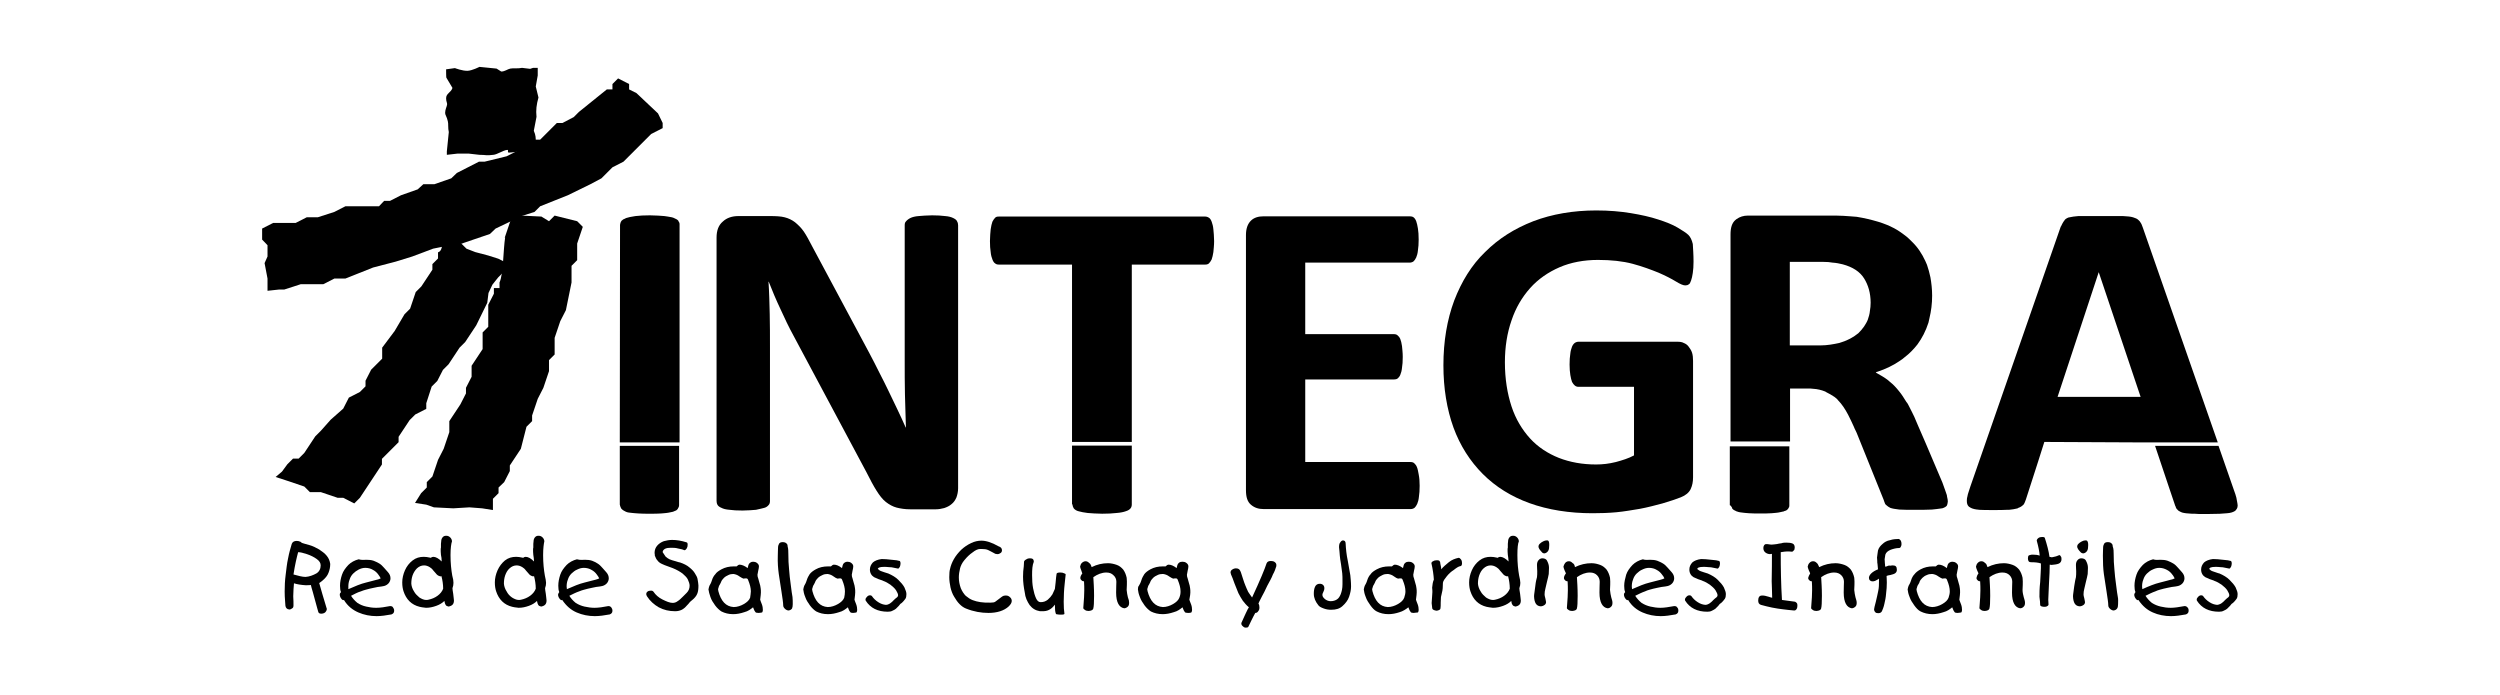 <svg xmlns="http://www.w3.org/2000/svg" xmlns:xlink="http://www.w3.org/1999/xlink" id="Capa_1" x="0px" y="0px" viewBox="0 0 1020.5 283.5" style="enable-background:new 0 0 1020.5 283.5;" xml:space="preserve"><g>	<polygon points="211.5,88.9 202.3,93.3 200,95.5 186.5,100.1 184.2,100 176.8,101.5 168.3,104.7 161.5,106.8 152.3,109.2    141,113.7 136.5,113.7 132,116 127.3,116 122.8,116 116,118.2 113.8,118.2 109.2,118.7 109.2,113.7 108,107.4 109.2,104.7    109.2,102.3 109.2,100.1 107,97.8 107,93.3 111.5,91 116,91 120.7,91 125.2,88.7 127.3,88.7 129.7,88.7 136.5,86.5 141,84.2    143.3,84.2 147.8,84.2 150.2,84.2 154.7,84.2 156.8,82 159.2,82 163.7,79.7 170.5,77.3 172.8,75.2 177.3,75.2 184.2,72.8    186.5,70.6 191,68.3 195.5,66 197.8,66 206.8,63.8 211.3,61.5 216,59.2 218.2,57 220.5,57 227.3,50.2 229.6,50.2 234.2,47.8    236.3,45.7 247.7,36.5 250,36.5 250,34.3 252.3,32 256.8,34.3 256.8,36.5 259.8,38 263.4,41.4 268.6,46.3 270.5,50.2 270.5,52.3    265.8,54.7 261.3,59.2 254.5,66 250,68.3 245.5,72.8 241,75.2 231.8,79.7 220.5,84.2 218.2,86.5 211.3,88.7  "></polygon>	<path d="M182.1,28.3l3.6-0.5c0,0,3.1,1.2,5.2,1.1c1.9-0.1,4.8-1.6,4.8-1.6l7,0.7l1.9,1.2c1.5,0,2.6-1,3.7-1.2   c1.5-0.3,2.9,0.1,4.8-0.3l3.3,0.4l1.2-0.4h1.9v3.1l-0.8,4.5l1.1,4.5c-0.8,2.9-1.1,5.1-0.8,7.9l-1.1,5.7c0.8,1.8,0.8,2.9,0.8,4.5   c0,1.1,0.5,3.1,0,3.7c-1,1.1-3.4,0-4.2,0c-0.7,0-5.9,0.7-6.7,0.7c-1,0,0.1-1.2-0.8-1.1c-1.5,0.1-4.1,1.9-5.6,2   c-3.1,0.4-2.9,0-5.7,0l-4.4-0.5h-4.5l-4.4,0.5v-1.4l0.8-7.9c-0.4-1.5-0.1-3.4-0.4-4.4c-0.4-1.9-1.1-2.5-1.1-3.4   c0-1.4,0.7-2.6,0.8-3.4c0.1-0.8-0.4-1.1-0.4-2.6c0-2,2-2.3,2.6-4.2l-2.5-4.2C182.1,31.7,182.1,28.3,182.1,28.3z"></path>	<path d="M206,97.1l2.3-6.8l0.5-2l4-0.3l8.2,0.4l3.1,1.9l2.3-2.3l9.2,2.3l2.3,2.3l-2.3,6.8v6.8l-2.3,2.3v6.8l-2.3,11.3l-2.3,4.5   l-2.3,6.8v6.8l-2.3,2.3v4.5l-2.3,6.8l-2.3,4.5l-2.3,6.8v2.3l-2.3,2.3l-2.3,9l-4.5,6.8v2.3l-2.3,4.5l-2.3,2.2v2.3l-2.3,2.3v2.3v2.3   l-4.4-0.7l-5.2-0.4l-6.6,0.4l-7.9-0.4l-3.1-1.1l-4.6-0.7l2.5-4l2.3-2.3v-2.2l2.3-2.3l2.3-6.8l2.3-4.5l2.3-6.8v-4.5l4.5-6.8l2.3-4.5   v-2.3l2.3-4.5v-4.5l4.5-6.8v-2.3v-4.5l2.3-2.3v-4.5v-4.5l2.3-4.5v-2.3h2.3v-2.3c1.6-3.4,1.5-13.4,2.3-18.4L206,97.1z"></path>	<path d="M203.4,105.6l4.5,2.3l-2.3,3.1l-2.3,2.3l-2.3,2.9l-1.6,3.4l-0.5,4l-4.5,9.2l-4.5,6.8l-2.3,2.3l-4.5,6.8l-2.3,2.3l-2.3,4.5   l-2.3,2.3l-2.2,6.8v2.3l-4.5,2.3l-2.3,2.3l-4.5,6.8v2.2l-2.3,2.3l-4.5,4.5v2.3l-4.5,6.8l-4.5,6.8l-2.3,2.3l-4.5-2.3h-2.3l-6.8-2.3   h-4.5l-2.3-2.3l-6.8-2.3l-4.9-1.6l2.6-2.2l2.2-3l2.3-2.3h2.3l2.3-2.3l4.5-6.8l2.3-2.3l4-4.5l5.1-4.5l2.3-4.5l4.5-2.3l2.3-2.3v-2.3   l2.3-4.5l4.5-4.5v-4.5l5.1-6.8l4-6.8l2.3-2.3l2.3-6.8l2.3-2.3l4.5-6.8v-2.3l2.3-2.3V103c2.6-0.8,1-5.7,3.3-6.3l6.1,2.6l2.2,2.2   l3.6,1.4l5.3,1.4L203.4,105.6z"></path>	<path d="M126.3,222.5c1.4,0.4,2.6,1,4,1.8c1.2,0.8,2.3,1.6,3.1,2.6c0.8,1,1.2,2,1.4,3.3c0,1.4-0.3,2.6-0.7,3.6   c-0.4,1.1-1.1,1.9-1.8,2.6c-0.7,0.7-1.4,1.2-2,1.6c0.7,2.7,1.8,6.1,3,10.2c0.1,0.1,0.1,0.4,0.1,0.4c0,0.5-0.3,1-0.7,1.4   c-0.5,0.4-1.1,0.5-1.6,0.5c-0.7,0-1.1-0.3-1.2-0.8c-0.3-0.8-0.5-2-1-3.6c-0.4-1.5-0.8-2.9-1.2-4.4c-0.4-1.4-0.7-2.3-0.8-2.9   c-0.1,0-0.8,0.1-2,0.1c-1.9-0.1-3.7-0.4-4.9-0.8c-0.1,1.5-0.3,3.3-0.3,5.3c0.1,1.5,0.1,2.7,0.1,3.7c0,0.5-0.1,1-0.5,1.2   c-0.4,0.3-0.8,0.5-1.2,0.5c-1-0.1-1.5-0.7-1.6-1.6c0-1-0.3-2.9-0.3-5.7c0-2.2,0.1-4.5,0.4-6.8c0.3-2.3,0.5-4.6,1-6.8   c0.4-2.2,1-4.2,1.5-5.9c0.3-0.8,1-1.2,2-1.2c0.5,0,1,0.1,1.4,0.3c0.4,0.1,0.5,0.4,0.7,0.5C123.7,221.8,124.9,222.1,126.3,222.5    M119.8,234.5c1.8,0.5,3.6,1,4.9,1c1.6-0.1,3.1-0.7,4.4-1.4c1.2-0.7,1.8-1.9,1.8-3.3c0-1-0.5-1.8-1.6-2.6c-1.1-0.8-2.5-1.5-4-2   c-1.5-0.5-2.7-0.8-3.6-0.8C121.1,227.6,120.4,230.6,119.8,234.5"></path>	<path d="M149.6,228.5c1.1,0,2,0.1,2.9,0.4c0.8,0.3,1.6,0.7,2.3,1.1s1.4,1.1,2,1.8c0.7,0.8,1.2,1.4,1.6,1.8c0.7,0.8,1,1.6,1,2.5   c0,0.7-0.3,1.4-0.7,1.9c-0.4,0.5-1.1,1-1.9,1.2c-0.5,0.1-1.4,0.3-2.6,0.4c-1.2,0.3-2.2,0.4-3.3,0.7c-1,0.3-2.2,0.5-3.6,1.1   c-1.4,0.4-2.6,1.1-4,1.8c0.7,1.1,1.5,2,2.6,2.9c1.1,0.7,2.2,1.2,3.6,1.5c1.2,0.3,2.6,0.5,4.1,0.5c1.6,0,3.6-0.3,5.6-0.7   c0.5,0,1,0.1,1.2,0.5c0.3,0.4,0.5,0.8,0.5,1.4c0,0.8-0.4,1.2-1.1,1.5c-2.2,0.4-4.2,0.7-6.1,0.7c-2.6,0-5.1-0.5-7.4-1.5   c-2.3-1-4.4-2.6-5.9-5.1h-0.1c-0.1,0-0.1,0.1-0.1,0.1c-0.3,0-0.7-0.3-1-0.8c-0.3-0.4-0.5-1-0.5-1.5s0.3-0.8,0.5-1   c-0.3-0.7-0.4-1.5-0.4-2.6c0-1.5,0.3-3,0.8-4.5c0.5-1.5,1.4-2.7,2.6-4c1.1-1.1,2.6-1.9,4.2-2.3   C147.7,228.7,148.8,228.5,149.6,228.5 M154.4,234.5c-0.5-0.7-1.2-1.4-2.2-1.9c-0.8-0.5-1.9-0.8-3.1-0.8c-1,0-1.9,0.3-2.7,0.7   c-0.8,0.4-1.6,1-2.2,1.6c-0.7,0.7-1.2,1.5-1.5,2.5c-0.4,1-0.5,1.9-0.5,2.9c0,0.3,0,0.5,0,1c2.7-1.2,5.1-2.2,7.2-2.7   c0.5-0.1,1.5-0.4,2.7-0.7c1.2-0.4,2.2-0.5,2.6-0.7c0.4-0.1,0.5-0.3,0.7-0.3C155.2,235.6,154.9,235.2,154.4,234.5"></path>	<path d="M183.9,226.6c0,3.3,0.3,6,0.7,8.3c0.4,1.4,0.5,2.3,0.5,3s-0.1,1.4-0.4,2.2c0,0.4,0.1,1.1,0.3,2.3c0.1,1.2,0.3,2.2,0.3,2.7   c0,1.5-0.7,2.2-2.2,2.5c-0.5-0.1-1-0.3-1.2-0.7s-0.4-0.8-0.5-1.6c-0.8,0.8-1.9,1.5-3.3,2c-1.4,0.5-2.7,0.8-4.2,0.8   c-1.2-0.1-2.2-0.3-2.6-0.4c-3.3-0.8-5.5-3-6.6-6.4c-0.3-1-0.5-2-0.5-3.6c0-1.6,0.4-3.3,1.1-4.9c0.7-1.6,1.8-3,3.1-4   c1.4-1.1,2.9-1.5,4.6-1.5c0.7,0,1.6,0.1,2.9,0.4c0.3-0.3,0.7-0.4,1-0.4c1,0,2.2,0.7,3.4,1.9c0-1-0.1-1.9-0.3-2.7   c-0.1-1-0.1-1.6-0.1-2s0-0.7,0.1-1c0-0.3,0-0.5,0-0.7c0-0.3,0-0.5,0-0.8s0.1-0.7,0.1-1c0-0.8,0.3-1.4,0.7-1.8s0.8-0.5,1.4-0.5   c0.7,0,1.2,0.3,1.6,0.7c0.4,0.4,0.7,1,0.7,1.6C184.2,221.8,183.9,223.7,183.9,226.6 M173.1,230.8c-1.1,0-2,0.4-2.9,1.2   c-0.8,0.8-1.4,1.8-1.8,2.9c-0.4,1.2-0.5,2.3-0.5,3.4c0.1,1.1,0.5,2.2,1.1,3.1c0.5,1,1.4,1.8,2.2,2.5c0.8,0.5,1.8,1,2.7,1   c0.3,0,0.7,0,1-0.1c1.4-0.3,2.6-0.8,3.7-1.6c1.1-0.8,1.9-1.8,2.3-2.9c0-1.8-0.3-3.6-0.7-5.1c-0.1,0-0.3,0-0.4,0.1   c-0.5-0.1-1.1-0.4-1.5-0.8c-0.4-0.4-0.8-1-1.4-1.6c-0.5-0.7-1-1.1-1.5-1.4C174.6,231,173.8,230.8,173.1,230.8"></path>	<path d="M221.7,226.6c0,3.3,0.3,6,0.7,8.3c0.3,1.4,0.5,2.3,0.5,3s-0.1,1.4-0.4,2.2c0,0.4,0.1,1.1,0.3,2.3c0.1,1.2,0.3,2.2,0.3,2.7   c0,1.5-0.7,2.2-2.2,2.5c-0.5-0.1-1-0.3-1.2-0.7s-0.4-0.8-0.5-1.6c-0.8,0.8-1.9,1.5-3.3,2c-1.4,0.5-2.7,0.8-4.2,0.8   c-1.2-0.1-2.2-0.3-2.6-0.4c-3.3-0.8-5.5-3-6.6-6.4c-0.3-1-0.5-2-0.5-3.6c0-1.6,0.4-3.3,1.1-4.9c0.7-1.6,1.8-3,3-4   c1.4-1.1,2.9-1.5,4.6-1.5c0.7,0,1.6,0.1,2.9,0.4c0.3-0.3,0.7-0.4,1-0.4c1,0,2.2,0.7,3.4,1.9c-0.1-1-0.1-1.9-0.3-2.7   c-0.1-1-0.1-1.6-0.1-2s0-0.7,0.1-1c0-0.3,0-0.5,0-0.7c0-0.3,0-0.5,0-0.8s0.1-0.7,0.1-1c0-0.8,0.3-1.4,0.7-1.8s0.8-0.5,1.4-0.5   c0.7,0,1.2,0.3,1.6,0.7c0.4,0.4,0.7,1,0.7,1.6C222,221.8,221.7,223.7,221.7,226.6 M210.9,230.8c-1.1,0-2,0.4-2.9,1.2   s-1.4,1.8-1.8,2.9c-0.4,1.2-0.5,2.3-0.5,3.4c0.1,1.1,0.5,2.2,1.1,3.1c0.5,1,1.2,1.8,2.2,2.5c0.8,0.5,1.8,1,2.7,1c0.3,0,0.7,0,1-0.1   c1.4-0.3,2.6-0.8,3.7-1.6c1.1-0.8,1.9-1.8,2.3-2.9c0-1.8-0.3-3.6-0.7-5.1c-0.1,0-0.3,0-0.4,0.1c-0.5-0.1-1.1-0.4-1.5-0.8   c-0.4-0.4-0.8-1-1.4-1.6c-0.5-0.7-1-1.1-1.5-1.4C212.4,231,211.6,230.8,210.9,230.8"></path>	<path d="M238.8,228.5c1.1,0,2,0.1,2.9,0.4c0.8,0.3,1.6,0.7,2.2,1.1c0.7,0.4,1.4,1.1,2,1.8c0.7,0.8,1.2,1.4,1.6,1.8   c0.7,0.8,1,1.6,1,2.5c0,0.7-0.3,1.4-0.7,1.9c-0.4,0.5-1.1,1-1.9,1.2c-0.5,0.1-1.4,0.3-2.6,0.4c-1.2,0.3-2.2,0.4-3.3,0.7   c-1,0.3-2.2,0.5-3.6,1.1c-1.2,0.4-2.6,1.1-4,1.8c0.7,1.1,1.5,2,2.6,2.9c1.1,0.7,2.3,1.2,3.6,1.5c1.4,0.3,2.7,0.5,4.1,0.5   c1.6,0,3.6-0.3,5.6-0.7c0.5,0,0.8,0.1,1.2,0.5c0.3,0.4,0.5,0.8,0.5,1.4c0,0.8-0.4,1.2-1.1,1.5c-2.2,0.4-4.2,0.7-6.1,0.7   c-2.6,0-5.1-0.5-7.4-1.5c-2.3-1-4.2-2.6-5.9-5.1h-0.1c-0.1,0-0.1,0.1-0.1,0.1c-0.3,0-0.7-0.3-1-0.8c-0.3-0.4-0.5-1-0.5-1.5   c0.1-0.5,0.3-0.8,0.5-1c-0.3-0.7-0.4-1.5-0.4-2.6c0-1.5,0.3-3,0.8-4.5c0.5-1.5,1.4-2.7,2.6-4c1.1-1.1,2.6-1.9,4.2-2.3   C236.9,228.7,238,228.5,238.8,228.5 M243.6,234.5c-0.5-0.7-1.2-1.4-2.2-1.9c-0.8-0.5-1.9-0.8-3.1-0.8c-1,0-1.9,0.3-2.7,0.7   c-1,0.4-1.6,1-2.3,1.6c-0.7,0.7-1.2,1.5-1.5,2.5c-0.4,1-0.5,1.9-0.5,2.9c0,0.3,0.1,0.5,0.1,1c2.7-1.2,5.1-2.2,7.2-2.7   c0.5-0.1,1.5-0.4,2.7-0.7c1.4-0.4,2.2-0.5,2.6-0.7c0.4-0.1,0.5-0.3,0.7-0.3C244.4,235.6,244.1,235.2,243.6,234.5"></path>	<path d="M271.7,227.2c0.4,0.4,1,0.8,1.6,1.1s1.5,0.5,2.5,0.8c1,0.3,1.5,0.5,1.8,0.5c1.5,0.5,2.9,1.2,3.8,2c1,0.8,1.8,1.6,2.3,2.5   c0.5,0.8,1,1.6,1.1,2.6c0.1,0.8,0.3,1.6,0.3,2.3c0,1.4-0.1,2.5-0.5,3.4c-0.3,0.8-1.1,1.8-2,2.5c-0.4,0.3-1,0.8-1.5,1.5   c-0.7,0.7-1.1,1.2-1.5,1.6c-0.4,0.3-0.8,0.7-1.5,1s-1.5,0.5-2.5,0.5c-2.5,0-4.6-0.5-6.7-1.6c-1.9-1.1-3.6-2.6-4.8-4.5   c-0.1-0.3-0.3-0.5-0.3-0.8c0-0.4,0.1-0.8,0.5-1.1s0.8-0.4,1.4-0.4c0.5,0,0.8,0.1,1.1,0.5c0.8,1.2,2,2.3,3.6,3.1s3,1.4,4.2,1.4   c0.8,0,1.5-0.3,2-0.7c0.7-0.4,1.4-1.1,2.2-1.9c0.8-0.8,1.4-1.4,1.5-1.5c0.8-0.8,1.2-1.8,1.2-2.9c0-0.8-0.3-1.6-0.7-2.5   s-1.2-1.6-2.2-2.5c-1.1-0.8-2.3-1.5-4-2.2c-0.3-0.1-1-0.4-1.9-0.7c-1-0.3-1.8-0.7-2.5-1c-0.7-0.3-1.4-0.8-1.8-1.4   c-0.5-0.5-0.8-1.2-1.1-2c0-0.3,0-0.5-0.1-1.1c0-1.2,0.4-2.2,1.1-3c0.7-0.8,1.6-1.4,2.7-1.8c1.1-0.3,2.2-0.5,3.4-0.5   c1.8,0,3.7,0.3,5.9,1c0.3,0.1,0.4,0.4,0.4,1s-0.1,1-0.4,1.5c-0.3,0.4-0.5,0.7-1,0.7c-0.5-0.3-1.4-0.5-2.5-0.7c-1-0.3-2-0.3-3-0.3   s-1.6,0.1-2.3,0.4c-0.5,0.3-1,0.7-1,1.4C271,226.2,271.3,226.6,271.7,227.2"></path>	<path d="M309.7,250.2c-0.3,0-0.7-0.1-1-0.1c-0.3-0.1-0.4-0.3-0.5-0.5c-0.1-0.1-0.3-0.4-0.4-0.7c-0.1-0.3-0.3-0.7-0.4-1   c-1,0.8-2,1.6-3.6,2c-1.5,0.5-3,0.8-4.5,0.8c-1.9,0-3.4-0.4-4.8-1.1c-0.8-0.5-1.8-1.4-2.6-2.5c-0.8-1.1-1.5-2.2-1.9-3.4   c-0.4-1.2-0.7-2.2-0.8-3.1c0.1-0.7,0.3-1.2,0.4-1.5c0.3-0.5,0.7-1.2,1-2.2c0.3-1,0.8-1.9,1.4-2.5c0.4-0.7,1.4-1.4,2.5-2   c1.5-0.8,3.1-1.2,5.1-1.2h1.1c0.4-0.4,0.8-0.7,1.2-0.7c0.8,0,2,0.4,3.3,1.4l0.3-1.2c0.1-0.4,0.3-0.7,0.7-1s0.8-0.4,1.2-0.4   c0.5,0,1.1,0.1,1.6,0.5c0.5,0.4,0.8,0.8,0.8,1.4c0,0.4-0.1,1-0.3,1.8c-0.1,0.8-0.3,1.4-0.3,1.6c0,0.5,0.1,1.1,0.3,1.5   c0.1,0.4,0.3,1,0.5,1.8c0.3,0.8,0.4,1.5,0.5,2.2c0.1,0.5,0.1,1.1,0.1,1.8c0,0.4-0.1,1.4-0.3,2.9c0.1,0.4,0.4,1.1,0.7,1.9   c0.3,0.8,0.4,1.6,0.4,2.3c0,0.4-0.1,0.7-0.3,1C310.9,250,310.4,250.2,309.7,250.2 M306.5,241.4c0-1.4-0.4-2.9-1.1-4.6   c-0.1-0.4-0.4-0.7-0.7-0.7c-0.1,0-0.3,0-0.5,0c-0.3,0-0.5,0.1-0.7,0.1c-0.4-0.1-0.8-0.4-1.5-0.8c-0.5-0.4-1.1-0.7-1.4-0.8   c-0.4-0.1-0.8-0.3-1.2-0.3c-0.7,0-1.4,0.1-2,0.4c-0.7,0.3-1.4,0.7-1.9,1.2c-0.5,0.5-1,1.1-1.2,1.8c-0.1,0.3-0.3,0.5-0.4,0.8   c-0.3,0.4-0.4,0.7-0.5,1c-0.1,0.3-0.1,0.5-0.3,1c0.1,0.3,0.1,0.5,0.1,0.7c1.1,4.2,3.1,6.4,6.3,6.6c1.4,0,2.9-0.5,4.1-1.2   c1.4-0.8,2.2-1.6,2.6-2.6C306.3,243,306.5,242.3,306.5,241.4"></path>	<path d="M321.8,226.1c0,2.3,0.1,4.4,0.3,6.3c0.1,1.9,0.4,4.1,0.7,6.4s0.5,4,0.7,4.9c0.1,1,0.1,1.9,0.1,2.9c0,0.7-0.1,1.4-0.3,1.8   c-0.3,0.4-0.7,0.7-1.4,0.8c-0.5,0-1.1-0.3-1.5-0.7c-0.4-0.4-0.7-0.8-0.7-1.4c0-1.1-0.3-2.9-0.7-5.6s-0.8-5.2-1.1-7.2   c-0.3-2.2-0.5-4.6-0.4-7.5c0-1.6,0.1-2.7,0.1-3.4s0.3-1.2,0.5-1.6c0.4-0.4,0.8-0.5,1.4-0.5c0.5,0,1.1,0.1,1.5,0.5   c0.4,0.3,0.5,0.7,0.5,1.2C321.8,224,321.8,225.2,321.8,226.1"></path>	<path d="M348.2,250.2c-0.3,0-0.7-0.1-0.8-0.1c-0.3-0.1-0.4-0.3-0.5-0.5c-0.1-0.1-0.3-0.4-0.4-0.7c-0.1-0.3-0.3-0.7-0.4-1   c-1,0.8-2,1.6-3.6,2c-1.5,0.5-3,0.8-4.5,0.8c-1.9,0-3.4-0.4-4.8-1.1c-0.8-0.5-1.8-1.4-2.6-2.5c-0.8-1.1-1.5-2.2-1.9-3.4   c-0.5-1.2-0.7-2.2-0.8-3.1c0.1-0.7,0.3-1.2,0.4-1.5c0.3-0.5,0.7-1.2,1-2.2c0.3-1,0.8-1.9,1.2-2.5c0.5-0.7,1.4-1.4,2.5-2   c1.4-0.8,3.1-1.2,5.1-1.2h1.1c0.4-0.4,0.8-0.7,1.2-0.7c1,0,2,0.4,3.3,1.4l0.3-1.2c0.1-0.4,0.3-0.7,0.7-1c0.4-0.3,0.8-0.4,1.2-0.4   c0.5,0,1.1,0.1,1.6,0.5c0.5,0.4,0.8,0.8,0.8,1.4c0,0.4-0.1,1-0.3,1.8c-0.1,0.8-0.3,1.4-0.3,1.6c0,0.5,0.1,1.1,0.3,1.5   c0.1,0.4,0.3,1,0.5,1.8c0.3,0.8,0.4,1.5,0.5,2.2c0.1,0.5,0.1,1.1,0.1,1.8c0,0.4-0.1,1.4-0.3,2.9c0.1,0.4,0.4,1.1,0.7,1.9   c0.3,0.8,0.4,1.6,0.4,2.3c0,0.4-0.1,0.7-0.3,1C349.4,250,348.9,250.2,348.2,250.2 M344.9,241.4c0-1.4-0.4-2.9-1.1-4.6   c-0.1-0.4-0.4-0.7-0.7-0.7c-0.1,0-0.3,0-0.5,0c-0.3,0-0.4,0.1-0.7,0.1c-0.4-0.1-1-0.4-1.5-0.8s-1.1-0.7-1.4-0.8   c-0.4-0.1-0.8-0.3-1.2-0.3c-0.7,0-1.4,0.1-2,0.4c-0.7,0.3-1.4,0.7-1.9,1.2c-0.5,0.5-1,1.1-1.2,1.8c-0.1,0.3-0.3,0.5-0.4,0.8   c-0.3,0.4-0.4,0.7-0.5,1c-0.1,0.3-0.1,0.5-0.3,1c0.1,0.3,0.1,0.5,0.1,0.7c1.1,4.2,3.1,6.4,6.3,6.6c1.4,0,2.9-0.5,4.1-1.2   c1.4-0.8,2.2-1.6,2.6-2.6C344.8,243,344.9,242.3,344.9,241.4"></path>	<path d="M359,232.8c0.4,0.3,1.2,0.5,2,0.8c1,0.3,1.5,0.5,1.6,0.5c1.6,0.7,3,1.5,4.1,2.6c1.1,1.1,1.9,2,2.5,3.1   c0.5,1.1,0.8,2,0.8,2.7c0,0.8-0.1,1.4-0.4,1.9c-0.3,0.4-0.8,1.1-1.6,1.8c-0.3,0.1-0.7,0.5-1.1,1.1c-0.5,0.5-1,1-1.2,1.2   c-0.3,0.3-0.8,0.5-1.4,0.8c-0.5,0.3-1.2,0.4-1.9,0.4c-4.1,0-7.1-1.5-9-4.5c-0.1-0.1-0.1-0.4-0.1-0.5c0-0.4,0.3-0.8,0.7-1.2   c0.4-0.4,0.8-0.5,1.2-0.5c0.3,0,0.5,0.1,0.7,0.3c0.7,1,1.5,1.8,2.6,2.5c1.1,0.7,2,1,3.1,1.1c0.7,0,1.2-0.3,1.6-0.5   c0.4-0.3,1-0.7,1.6-1.4c0.5-0.5,1.1-1,1.4-1.2c0.3-0.3,0.4-0.5,0.4-0.8c0-0.5-0.3-1.2-0.8-2c-0.5-0.8-1.4-1.6-2.3-2.3   c-1-0.7-1.9-1.2-3-1.6c-0.5-0.3-1.2-0.4-1.9-0.7c-0.7-0.3-1.2-0.5-1.8-0.8c-0.5-0.3-1-0.8-1.2-1.2c-0.3-0.5-0.5-1.1-0.5-1.9   c0-1.1,0.4-2,1.2-2.9c0.8-0.7,2-1.2,3.6-1.4c1.1,0,2.5,0.1,4.1,0.3c1.6,0.1,2.7,0.3,3.3,0.5c0.1,0.1,0.3,0.4,0.3,1   c0,0.4-0.1,1-0.3,1.4c-0.3,0.5-0.5,0.7-0.7,0.7c-0.1,0-0.7-0.1-1.5-0.3s-1.5-0.3-2.3-0.3c-0.7-0.1-1.4-0.1-2-0.1   c-1.6,0-2.5,0.3-2.5,1C358.3,232.1,358.4,232.3,359,232.8"></path>	<path d="M409,224.6c0,0.4-0.1,0.8-0.5,1.1c-0.4,0.3-0.8,0.5-1.4,0.5c-0.5-0.1-1-0.1-1.1-0.3c-1.2-0.7-2.2-1.1-2.7-1.4   c-0.7-0.3-1.5-0.4-2.5-0.4c-0.3,0-0.7,0-0.8,0c-0.8,0-1.9,0.5-3,1.4c-1.2,0.8-2.3,1.9-3.3,3.1c-1,1.2-1.5,2.3-1.8,3.4   c-0.3,1.2-0.5,2.5-0.5,3.7c0,1.6,0.3,3,0.8,4.4c0.5,1.2,1.2,2.3,2,3.1c1,0.8,1.8,1.4,2.9,1.8c1.8,0.7,4.2,1.1,7.2,1   c1,0,1.6-0.1,2-0.4s1-0.7,1.6-1.2c0.7-0.5,1.2-1,1.8-1.2c0.4-0.1,0.7-0.1,1-0.1c0.7,0,1.2,0.3,1.6,0.7c0.5,0.4,0.7,1,0.7,1.5   c0,0.7-0.4,1.4-1.2,2.2c-1.9,1.8-4.8,2.7-8.3,2.7c-2.9,0-6-0.5-9.2-1.8c-1-0.4-1.8-1-2.6-1.8c-0.8-0.8-1.5-1.8-2.2-3   c-0.7-1.1-1.2-2.5-1.5-3.8c-0.3-1.4-0.5-2.9-0.5-4.2c0-1.5,0.1-2.6,0.3-3.3c0.3-1.4,0.8-2.7,1.6-4.1c0.8-1.4,1.8-2.6,3-3.8   c1.2-1.1,2.5-2,4-2.7c1.4-0.7,2.9-1,4.2-1c1.9,0,4.2,0.7,7,2.3C408.6,223.3,409,223.9,409,224.6"></path>	<path d="M421.3,234.8c0,1.9,0.1,3.7,0.4,5.3c0.3,1.6,0.7,3,1.2,4.1c0.5,1.1,1.1,1.6,1.9,1.6c1.1,0,2-0.3,2.9-1   c0.8-0.7,1.4-1.4,1.9-2.2c0.4-0.8,0.7-1.5,1-2.2c0-0.1,0.1-1,0.3-2.6c0.1-1.6,0.3-2.9,0.4-3.6c0.1-0.3,0.5-0.5,1.5-0.5   c0.7,0,1.1,0.1,1.5,0.3c0.4,0.1,0.7,0.3,0.7,0.5c-0.1,1.1-0.3,2.5-0.4,3.8c-0.1,1.4-0.3,2.6-0.3,3.7s-0.1,2.3-0.1,3.6   c0,2.2,0.1,3.7,0.3,4.9c0,0.3-0.4,0.4-1.4,0.4c-0.5,0-1,0-1.4-0.1c-0.4,0-0.7-0.1-0.7-0.3c-0.3-0.7-0.4-1.9-0.4-3.7   c-0.8,1.1-1.6,1.8-2.5,2.2c-0.8,0.4-1.6,0.5-2.6,0.5h-1c-1.8-0.3-3.1-1.1-4.2-2.5c-1-1.5-1.8-3.1-2-5.2c-0.4-2-0.7-4.1-0.7-6.4   c0-1.4,0.1-2.9,0.3-4.2c0.1-1.4,0.1-2,0.1-1.9c0.1-0.4,0.4-0.7,1-1c0.4-0.3,1-0.4,1.4-0.4c1.1,0,1.6,0.4,1.6,1.4   C421.4,230.7,421.3,232.5,421.3,234.8"></path>	<path d="M445.6,231.5c2.2-1.1,4.4-1.6,6.7-1.6c1.2,0,2.5,0.3,3.6,0.7c1.1,0.4,1.9,1.1,2.6,1.9c0.7,1,1.1,2,1.4,3.3   c0,0.4,0.1,0.8,0.1,1.6c0,0.7,0,1.8-0.1,3.4c0.1,1.1,0.3,2.2,0.5,3c0.4,1,0.5,1.6,0.5,2.2c0,0.7-0.1,1.2-0.5,1.6   c-0.4,0.4-1,0.7-1.5,0.7c-2-0.3-3.3-2.3-3.3-6.4c0-2.2,0.1-3.6,0.1-4.4c0-1.1-0.4-2-1.2-2.7c-0.7-0.7-1.6-1.1-2.9-1.1   c-1.8,0-3.6,0.7-5.3,1.9c0.1,1.9,0.3,4.4,0.3,7.6c0,2.7-0.1,4.4-0.3,5.1c-0.1,0.7-0.8,1-1.9,1.1c-0.5,0-1.1-0.1-1.5-0.4   c-0.4-0.3-0.7-0.5-0.7-0.8c0.3-3.4,0.4-5.9,0.4-7.2c0-1,0-2.2-0.1-3.7c-0.3,0-0.7-0.1-1-0.4s-0.5-0.5-0.5-1c0-0.5,0.3-1.2,0.8-1.8   c0-0.1-0.1-0.4-0.4-1.2c-0.3-0.7-0.5-1.4-0.5-1.6c0.1-0.5,0.3-1.1,0.7-1.5c0.4-0.4,1-0.7,1.5-0.7c0.7,0,1.1,0.3,1.6,0.8   C445,230,445.4,230.7,445.6,231.5"></path>	<path d="M485,250.2c-0.3,0-0.7-0.1-1-0.1c-0.3-0.1-0.4-0.3-0.5-0.5c-0.1-0.1-0.3-0.4-0.4-0.7c-0.1-0.3-0.3-0.7-0.4-1   c-1,0.8-2,1.6-3.6,2c-1.5,0.5-3,0.8-4.5,0.8c-1.8,0-3.4-0.4-4.8-1.1c-0.8-0.5-1.8-1.4-2.6-2.5c-0.8-1.1-1.5-2.2-1.9-3.4   c-0.5-1.2-0.7-2.2-0.8-3.1c0-0.7,0.1-1.2,0.4-1.5c0.3-0.5,0.7-1.2,1-2.2s0.8-1.9,1.2-2.5c0.5-0.7,1.4-1.4,2.5-2   c1.5-0.8,3.1-1.2,5.1-1.2h1.1c0.4-0.4,0.8-0.7,1.2-0.7c1,0,2,0.4,3.3,1.4l0.3-1.2c0.1-0.4,0.3-0.7,0.7-1c0.4-0.3,0.8-0.4,1.4-0.4   c0.5,0,1.1,0.1,1.6,0.5c0.5,0.4,0.8,0.8,0.8,1.4c0,0.4-0.1,1-0.3,1.8c-0.1,0.8-0.3,1.4-0.3,1.6c0,0.5,0.1,1.1,0.3,1.5   c0.1,0.4,0.3,1,0.5,1.8c0.3,0.8,0.4,1.5,0.5,2.2c0.1,0.5,0.1,1.1,0.1,1.8c0,0.4-0.1,1.4-0.4,2.9c0.1,0.4,0.4,1.1,0.7,1.9   c0.3,0.8,0.4,1.6,0.4,2.3c0,0.4-0.1,0.7-0.3,1C486.4,250,485.9,250.2,485,250.2 M481.9,241.4c0-1.4-0.4-2.9-1.1-4.6   c-0.1-0.4-0.4-0.7-0.7-0.7c-0.1,0-0.3,0-0.5,0c-0.3,0-0.5,0.1-0.7,0.1c-0.4-0.1-0.8-0.4-1.5-0.8c-0.5-0.4-1.1-0.7-1.4-0.8   c-0.4-0.1-0.8-0.3-1.4-0.3c-0.7,0-1.4,0.1-2,0.4c-0.7,0.3-1.4,0.7-1.9,1.2c-0.5,0.5-1,1.1-1.2,1.8c-0.1,0.3-0.3,0.5-0.4,0.8   c-0.3,0.4-0.4,0.7-0.5,1c-0.1,0.3-0.1,0.5-0.3,1c0.1,0.3,0.1,0.5,0.1,0.7c1.1,4.2,3.1,6.4,6.3,6.6c1.4,0,2.9-0.5,4.1-1.2   c1.4-0.8,2.2-1.6,2.6-2.6C481.8,243,481.9,242.3,481.9,241.4"></path>	<path d="M519.6,234.5c-0.5,1.4-1.4,2.9-2.3,4.6c-0.8,1.8-1.6,3.3-2.2,4.4c-0.5,1.1-1.1,2-1.4,2.9c0.3,0.4,0.4,1,0.4,1.5   c0,0.7-0.1,1.1-0.5,1.6c-0.3,0.5-0.7,0.7-1.2,0.7c-0.4,0.8-1,1.8-1.6,3.1c-0.7,1.4-1.1,2.2-1.2,2.5c-0.1,0.3-0.5,0.4-1,0.4   s-0.8-0.1-1.2-0.5c-0.4-0.3-0.7-0.7-0.7-1.2c0,0,0-0.1,0.1-0.3c0-0.1,0-0.3,0.1-0.3c0.3-0.7,0.8-1.8,1.5-3.3   c0.7-1.5,1.2-2.5,1.4-2.7c-1-0.8-1.8-1.8-2.5-2.7c-0.7-1-1.2-2-1.8-3.1c-0.4-1.1-1-2.5-1.6-4c-0.5-1.5-1-2.7-1.4-3.6   c0-0.1-0.1-0.3-0.1-0.4s-0.1-0.3-0.1-0.4c0-0.5,0.3-1,0.7-1.2c0.4-0.3,1-0.5,1.5-0.5c1,0,1.5,0.4,1.8,1.1c0.3,0.5,0.5,1.5,1,2.9   c0.4,1.4,0.8,2.3,1.1,3.1c0.3,0.8,0.7,1.6,1.1,2.5c0.5,0.8,1.1,1.6,1.6,2.3c3.3-7.1,5.2-11.7,5.9-13.9c0.3-0.7,0.8-1,1.8-1   c0.5,0,1.1,0.1,1.5,0.4c0.4,0.3,0.7,0.7,0.7,1.1c0,0,0,0.1,0,0.3s0,0.1,0,0.3C520.7,232.1,520.3,233.3,519.6,234.5"></path>	<path d="M550.2,229.1c0.5,2.7,0.8,4.6,1,5.7c0.1,1.2,0.3,2.7,0.3,4.6c0,1.4-0.3,2.7-0.8,4.2c-0.5,1.5-1.5,2.7-2.7,3.8   c-1.2,1.1-2.7,1.5-4.6,1.5c-1,0-1.9-0.1-3-0.5c-1.1-0.4-1.9-0.8-2.3-1.4c-1.1-1.4-1.8-2.9-1.8-4.6c0-1.1,0.1-2,0.5-2.9   c0.4-0.8,1-1.2,1.9-1.2c0.5,0,1,0.1,1.4,0.5c0.4,0.4,0.5,0.8,0.5,1.4c0,0.4-0.1,0.8-0.4,1.4c-0.3,0.5-0.4,1-0.4,1.2   c0,0.7,0.4,1.2,1.1,1.8c0.7,0.5,1.4,0.8,2.3,0.8c1,0,1.9-0.3,2.5-0.7c0.7-0.4,1.2-1.2,1.6-2.2c0.4-1.1,0.7-2.3,0.7-4   c0-0.3,0-0.8,0-1.4c0-1.1,0-2.2-0.1-3.1c-0.1-1-0.3-2.2-0.5-3.7c-0.3-1.5-0.4-2.7-0.5-3.6s-0.1-1.9-0.3-3.3c0-0.8,0.1-1.6,0.5-2   c0.3-0.5,0.7-0.8,1.1-0.8c0.7,0,1.1,0.4,1.1,1.4C549.4,224,549.6,226.3,550.2,229.1"></path>	<path d="M577,250.2c-0.3,0-0.7-0.1-0.8-0.1c-0.3-0.1-0.4-0.3-0.5-0.5c-0.1-0.1-0.3-0.4-0.4-0.7c-0.1-0.3-0.3-0.7-0.4-1   c-1,0.8-2.2,1.6-3.6,2c-1.5,0.5-3,0.8-4.5,0.8c-1.9,0-3.4-0.4-4.8-1.1c-1-0.5-1.8-1.4-2.6-2.5c-0.8-1.1-1.5-2.2-1.9-3.4   c-0.5-1.2-0.7-2.2-0.8-3.1c0.1-0.7,0.3-1.2,0.4-1.5c0.3-0.5,0.7-1.2,1-2.2c0.3-1,0.8-1.9,1.4-2.5c0.4-0.7,1.4-1.4,2.5-2   c1.5-0.8,3.1-1.2,5.1-1.2h1.1c0.4-0.4,0.8-0.7,1.2-0.7c0.8,0,2,0.4,3.3,1.4l0.3-1.2c0.1-0.4,0.3-0.7,0.7-1c0.4-0.3,0.8-0.4,1.4-0.4   c0.5,0,1.1,0.1,1.6,0.5c0.5,0.4,0.8,0.8,0.8,1.4c0,0.4-0.1,1-0.3,1.8c-0.1,0.8-0.3,1.4-0.3,1.6c0,0.5,0.1,1.1,0.3,1.5   c0.1,0.4,0.3,1,0.5,1.8c0.3,0.8,0.4,1.5,0.5,2.2c0.1,0.5,0.1,1.1,0.1,1.8c0,0.4-0.1,1.4-0.3,2.9c0.1,0.4,0.4,1.1,0.7,1.9   c0.3,0.8,0.4,1.6,0.4,2.3c0,0.4-0.1,0.7-0.3,1C578.2,250,577.6,250.2,577,250.2 M573.7,241.4c0-1.4-0.4-2.9-1.1-4.6   c-0.1-0.4-0.4-0.7-0.7-0.7c-0.1,0-0.3,0-0.5,0c-0.3,0-0.5,0.1-0.7,0.1c-0.4-0.1-1-0.4-1.5-0.8c-0.5-0.4-1.1-0.7-1.4-0.8   c-0.4-0.1-0.8-0.3-1.4-0.3c-0.7,0-1.4,0.1-2,0.4s-1.4,0.7-1.9,1.2c-0.5,0.5-1,1.1-1.2,1.8c-0.1,0.3-0.3,0.5-0.4,0.8   c-0.3,0.4-0.4,0.7-0.5,1c-0.1,0.3-0.1,0.5-0.3,1c0.1,0.3,0.1,0.5,0.1,0.7c1.1,4.2,3.1,6.4,6.3,6.6c1.4,0,2.9-0.5,4.1-1.2   c1.4-0.8,2.2-1.6,2.6-2.6C573.5,243,573.7,242.3,573.7,241.4"></path>	<path d="M587.9,229.8c0.1,0.4,0.1,0.8,0.3,1.5c0.1,0.5,0.1,1,0.1,1.1c0.8-1,1.9-1.9,3.1-2.9c1.2-1,2.6-1.5,4-1.8   c0.4,0,0.7,0.3,1,0.7c0.3,0.4,0.4,1,0.4,1.5c0,0.8-0.3,1.2-0.7,1.2c-0.7,0.1-1.6,0.7-2.6,1.5c-1.1,0.7-2,1.5-2.9,2.6   c-0.8,1-1.5,1.9-1.6,2.7c0,1.6-0.1,3-0.4,4c-0.1,0.7-0.3,1.2-0.4,1.8c0,0.7-0.1,1.4-0.1,2.3c0,1,0,1.8-0.1,2.3c0,0.5-0.5,0.8-1.5,1   c-1-0.1-1.6-0.4-1.8-0.8c-0.1-0.1-0.1-1-0.3-2.3c0.1-2.2,0.3-3.7,0.3-4.5c0-0.4,0-1-0.1-1.8c0.1-1.2,0.3-2.5,0.7-3.3   c-0.1-1.8-0.4-4.1-1-6.7c0-0.3,0.3-0.7,0.7-0.8c0.4-0.3,1-0.4,1.5-0.4c0.7,0,1.1,0.1,1.2,0.5C587.7,229.1,587.9,229.3,587.9,229.8"></path>	<path d="M619.4,226.6c0,3.3,0.3,6,0.7,8.3c0.3,1.4,0.5,2.3,0.5,3s-0.1,1.4-0.4,2.2c0,0.4,0.1,1.1,0.3,2.3c0.1,1.2,0.3,2.2,0.3,2.7   c0,1.5-0.7,2.2-2.2,2.5c-0.5-0.1-1-0.3-1.2-0.7c-0.3-0.4-0.4-0.8-0.5-1.6c-0.8,0.8-1.9,1.5-3.3,2c-1.4,0.5-2.7,0.8-4.2,0.8   c-1.2-0.1-2-0.3-2.6-0.4c-3.3-0.8-5.5-3-6.6-6.4c-0.3-1-0.5-2-0.5-3.6c0-1.6,0.4-3.3,1.1-4.9c0.7-1.6,1.8-3,3.1-4   c1.4-1.1,2.9-1.5,4.6-1.5c0.7,0,1.6,0.1,2.9,0.4c0.3-0.3,0.7-0.4,1-0.4c1,0,2.2,0.7,3.4,1.9c-0.1-1-0.1-1.9-0.3-2.7   c-0.1-1-0.1-1.6-0.1-2s0-0.7,0.1-1c0-0.3,0-0.5,0-0.7c0-0.3,0-0.5,0-0.8s0.1-0.7,0.1-1c0-0.8,0.3-1.4,0.7-1.8   c0.4-0.4,0.8-0.5,1.4-0.5c0.7,0,1.2,0.3,1.6,0.7s0.7,1,0.7,1.6C619.6,221.8,619.4,223.7,619.4,226.6 M608.5,230.8   c-1.1,0-2,0.4-2.9,1.2s-1.4,1.8-1.8,2.9c-0.4,1.2-0.5,2.3-0.5,3.4c0.1,1.1,0.5,2.2,1.1,3.1c0.5,1,1.4,1.8,2.2,2.5   c0.8,0.5,1.8,1,2.7,1c0.3,0,0.7,0,1-0.1c1.4-0.3,2.6-0.8,3.7-1.6c1.1-0.8,1.9-1.8,2.3-2.9c0-1.8-0.3-3.6-0.7-5.1   c-0.1,0-0.3,0-0.4,0.1c-0.5-0.1-1.1-0.4-1.5-0.8s-0.8-1-1.4-1.6c-0.5-0.7-1-1.1-1.5-1.4C610,231,609.2,230.8,608.5,230.8"></path>	<path d="M632.3,231.8c0,0.8-0.1,1.6-0.1,2.5c-0.1,0.8-0.4,1.8-0.7,3.1c-0.3,1.2-0.5,2.3-0.7,3s-0.3,1.5-0.3,2.3   c0,0.3,0.1,0.8,0.3,1.5c0.1,0.7,0.3,1.2,0.3,1.6c0,0.5-0.3,1-0.7,1.2c-0.4,0.3-1,0.5-1.5,0.5c-1.8-0.1-2.6-1.5-2.7-4.1   c0-0.8,0.3-2.2,0.5-4.1s0.5-3,0.7-3.7c0.1-0.7,0.1-1.5,0.1-2.5c0-0.5-0.1-1.2-0.1-2.5c0-1,0.3-1.6,0.7-2c0.4-0.5,1-0.7,1.5-0.7   c0.8,0,1.5,0.3,1.8,0.8C632,229.8,632.3,230.7,632.3,231.8 M632.4,222.5c0,1-0.1,1.8-0.4,2.3s-0.8,1-1.6,1.1c-0.3,0-0.7-0.1-1-0.5   c-0.4-0.4-0.7-0.8-1-1.2c-0.3-0.5-0.4-0.8-0.4-1.1s0.1-0.7,0.5-1.1c0.4-0.4,0.8-0.7,1.4-1s1-0.4,1.4-0.4c0.1,0,0.1,0,0.3,0h0.1   C632.3,220.7,632.4,221.4,632.4,222.5"></path>	<path d="M642.9,231.5c2.2-1.1,4.5-1.6,6.7-1.6c1.4,0,2.5,0.3,3.6,0.7s1.9,1.1,2.6,1.9c0.7,1,1.1,2,1.4,3.3c0,0.4,0.1,0.8,0.1,1.6   c0,0.7,0,1.8-0.1,3.4c0.1,1.1,0.3,2.2,0.5,3c0.3,1,0.5,1.6,0.5,2.2c0,0.7-0.1,1.2-0.5,1.6s-0.8,0.7-1.5,0.7c-2-0.3-3.3-2.3-3.3-6.4   c0-2.2,0.1-3.6,0.1-4.4c0-1.1-0.4-2-1.1-2.7c-0.7-0.7-1.6-1.1-2.9-1.1c-1.8,0-3.6,0.7-5.3,1.9c0.1,1.9,0.3,4.4,0.3,7.6   c0,2.7-0.1,4.4-0.3,5.1c-0.1,0.7-0.8,1-1.9,1.1c-0.5,0-1.1-0.1-1.5-0.4c-0.4-0.3-0.7-0.5-0.7-0.8c0.3-3.4,0.4-5.9,0.4-7.2   c0-1,0-2.2-0.1-3.7c-0.3,0-0.7-0.1-1-0.4c-0.3-0.3-0.5-0.5-0.5-1c0-0.5,0.3-1.2,0.8-1.8c0-0.1-0.1-0.4-0.5-1.2   c-0.3-0.7-0.5-1.4-0.5-1.6c0.1-0.5,0.4-1.1,0.7-1.5c0.4-0.4,0.8-0.7,1.5-0.7c0.7,0,1.1,0.3,1.6,0.8   C642.4,230,642.8,230.7,642.9,231.5"></path>	<path d="M673.6,228.5c1.1,0,2,0.1,2.9,0.4c0.8,0.3,1.6,0.7,2.3,1.1c0.7,0.4,1.4,1.1,2,1.8c0.7,0.8,1.2,1.4,1.6,1.8   c0.7,0.8,1,1.6,1,2.5c0,0.7-0.3,1.4-0.7,1.9c-0.4,0.5-1.1,1-1.9,1.2c-0.5,0.1-1.4,0.3-2.6,0.4c-1.2,0.3-2.3,0.4-3.3,0.7   c-1,0.3-2.2,0.5-3.4,1.1c-1.2,0.4-2.6,1.1-4,1.8c0.7,1.1,1.5,2,2.6,2.9c1.1,0.7,2.3,1.2,3.6,1.5s2.7,0.5,4.1,0.5   c1.6,0,3.4-0.3,5.6-0.7c0.5,0,1,0.1,1.2,0.5c0.4,0.4,0.5,0.8,0.5,1.4c0,0.8-0.4,1.2-1.1,1.5c-2.2,0.4-4.2,0.7-6.1,0.7   c-2.6,0-5.1-0.5-7.4-1.5c-2.3-1-4.4-2.6-5.9-5.1h-0.1l-0.1,0.1c-0.3,0-0.7-0.3-1-0.8c-0.3-0.4-0.5-1-0.5-1.5s0.3-0.8,0.5-1   c-0.3-0.7-0.4-1.5-0.4-2.6c0-1.5,0.4-3,0.8-4.5c0.5-1.5,1.4-2.7,2.6-4c1.1-1.1,2.6-1.9,4.2-2.3   C671.7,228.7,672.8,228.5,673.6,228.5 M678.4,234.5c-0.5-0.7-1.2-1.4-2.2-1.9c-0.8-0.5-1.9-0.8-3.1-0.8c-1,0-1.9,0.3-2.7,0.7   c-1,0.4-1.6,1-2.3,1.6c-0.7,0.7-1.2,1.5-1.5,2.5c-0.4,1-0.5,1.9-0.5,2.9c0,0.3,0.1,0.5,0.1,1c2.7-1.2,5.1-2.2,7.2-2.7   c0.5-0.1,1.5-0.4,2.7-0.7c1.4-0.4,2.2-0.5,2.6-0.7c0.4-0.1,0.5-0.3,0.7-0.3C679.2,235.6,679,235.2,678.4,234.5"></path>	<path d="M693.5,232.8c0.4,0.3,1.1,0.5,2,0.8c1,0.3,1.5,0.5,1.6,0.5c1.6,0.7,3,1.5,4.1,2.6c1.1,1.1,1.9,2,2.5,3.1   c0.5,1.1,0.8,2,0.8,2.7c0,0.8-0.1,1.4-0.4,1.9c-0.3,0.4-0.8,1.1-1.6,1.8c-0.3,0.1-0.7,0.5-1.1,1.1c-0.5,0.5-1,1-1.2,1.2   c-0.4,0.3-0.8,0.5-1.4,0.8c-0.5,0.3-1.2,0.4-1.9,0.4c-4.1,0-7.1-1.5-9-4.5c-0.1-0.1-0.1-0.4-0.1-0.5c0-0.4,0.3-0.8,0.7-1.2   c0.4-0.4,0.8-0.5,1.2-0.5c0.3,0,0.5,0.1,0.7,0.3c0.7,1,1.5,1.8,2.6,2.5c1.1,0.7,2,1,3.1,1.1c0.7,0,1.2-0.3,1.6-0.5   c0.4-0.3,1-0.7,1.6-1.4c0.5-0.5,1.1-1,1.4-1.2c0.3-0.3,0.4-0.5,0.4-0.8c0-0.5-0.3-1.2-0.8-2c-0.5-0.8-1.4-1.6-2.3-2.3   c-1-0.7-1.9-1.2-3-1.6c-0.5-0.3-1.2-0.4-1.9-0.7c-0.7-0.3-1.2-0.5-1.8-0.8c-0.5-0.3-1-0.8-1.2-1.2c-0.3-0.5-0.5-1.1-0.5-1.9   c0-1.1,0.4-2,1.2-2.9c0.8-0.7,2-1.2,3.6-1.4c1.1,0,2.5,0.1,4.1,0.3c1.6,0.1,2.7,0.3,3.3,0.5c0.1,0.1,0.3,0.4,0.3,1   c0,0.4-0.1,1-0.3,1.4c-0.3,0.5-0.5,0.7-0.7,0.7s-0.7-0.1-1.5-0.3s-1.5-0.3-2.3-0.3c-0.7-0.1-1.4-0.1-2-0.1c-1.6,0-2.5,0.3-2.5,1   C692.6,232.1,692.9,232.3,693.5,232.8"></path>	<path d="M732.6,223.5c0,0.5-0.1,1-0.4,1.2c-0.3,0.4-0.5,0.5-0.8,0.5c-0.7-0.1-1.4-0.1-1.9-0.1c-0.4,0-1.4,0.1-2.6,0.3   c0,6.6,0.1,13,0.5,19.5c1,0.1,2.7,0.4,5.2,0.7c0.3,0,0.5,0.3,0.8,0.5c0.3,0.3,0.3,0.8,0.3,1.2c0,0.5-0.1,1-0.4,1.4   c-0.3,0.4-0.5,0.5-1,0.5c-1.8-0.1-3.3-0.4-4.6-0.5c-1.2-0.1-2.7-0.4-4.4-0.7c-1.5-0.3-3-0.7-4.5-1.1c-0.8-0.3-1.1-0.8-1.1-1.8   c0-0.5,0.1-1.1,0.4-1.5c0.3-0.4,0.7-0.5,1.2-0.5c0.4,0,0.8,0,1.2,0.1c0.4,0.1,1,0.3,1.5,0.4c0.7,0.3,1.1,0.3,1.4,0.4   c0-1.4-0.1-2.7-0.1-3.8c0-1.2-0.1-2-0.1-2.9c0.1-4.5,0.1-8.2,0.1-11.2c-0.3,0-0.5,0-0.7,0.1c-0.8,0-1.5-0.3-2-0.7   c-0.5-0.4-0.8-1-0.8-1.8c0-0.4,0.1-0.8,0.3-1.1c0.3-0.4,0.5-0.5,1-0.5c0.3,0,0.5,0,1,0.1s0.7,0.1,0.8,0.1c0.4,0,0.8,0,1.5-0.1   c0.7-0.1,1.2-0.1,1.8-0.3c0.5-0.1,1.1-0.1,1.5-0.3c0.5-0.1,1.1-0.1,1.5-0.1c1.1,0,1.9,0.1,2.6,0.4   C732.4,222.2,732.6,222.8,732.6,223.5"></path>	<path d="M742.6,231.5c2.2-1.1,4.4-1.6,6.7-1.6c1.2,0,2.5,0.3,3.6,0.7s1.9,1.1,2.6,1.9c0.7,1,1.1,2,1.4,3.3c0,0.4,0.1,0.8,0.1,1.6   c0,0.7,0,1.8-0.1,3.4c0.1,1.1,0.3,2.2,0.5,3c0.3,1,0.5,1.6,0.5,2.2c0,0.7-0.1,1.2-0.5,1.6s-1,0.7-1.5,0.7c-2-0.3-3.3-2.3-3.3-6.4   c0-2.2,0.1-3.6,0.1-4.4c0-1.1-0.4-2-1.1-2.7c-0.7-0.7-1.6-1.1-2.9-1.1c-1.8,0-3.6,0.7-5.3,1.9c0.1,1.9,0.3,4.4,0.3,7.6   c0,2.7-0.1,4.4-0.3,5.1c-0.1,0.7-0.8,1-1.9,1.1c-0.5,0-1.1-0.1-1.5-0.4c-0.4-0.3-0.7-0.5-0.7-0.8c0.3-3.4,0.4-5.9,0.4-7.2   c0-1,0-2.2-0.1-3.7c-0.3,0-0.7-0.1-1-0.4c-0.3-0.3-0.5-0.5-0.5-1c0.1-0.5,0.4-1.2,0.8-1.8c0-0.1-0.1-0.4-0.5-1.2   c-0.3-0.7-0.5-1.4-0.5-1.6c0.1-0.5,0.3-1.1,0.7-1.5c0.4-0.4,0.8-0.7,1.5-0.7c0.7,0,1.1,0.3,1.6,0.8   C741.9,230,742.3,230.7,742.6,231.5"></path>	<path d="M776.2,222.1c0,0.4-0.1,0.8-0.3,1.1c-0.1,0.3-0.4,0.5-0.7,0.5c-1.1,0-2.3,0.3-3.4,0.7c-1.2,0.5-1.9,1.1-2.2,2   c-0.1,0.3-0.1,1-0.3,1.9c0,0.3,0.1,0.8,0.1,1.5c0.1,0.7,0.1,1.2,0.1,1.5c0.4,0,0.7-0.1,1.1-0.3s0.7-0.1,1.1-0.1   c0.4-0.1,0.7-0.1,1-0.1c1.1,0,1.6,0.5,1.6,1.8c0,0.7-0.3,1.1-0.7,1.4c-0.4,0.3-1.1,0.5-1.9,0.7c-0.8,0.1-1.4,0.3-1.6,0.4   c0,0.5,0.1,1.5,0.1,2.7c0,1.5-0.1,3-0.3,4.5c-0.1,1.5-0.4,3-0.7,4.2c-0.3,1.4-0.7,2.3-1,3c-0.3,0.5-0.7,0.8-1.5,0.8   c-0.5,0-1-0.1-1.2-0.4c-0.3-0.3-0.5-0.7-0.5-1.2c0-0.4,0.3-1.4,0.7-3c0.4-1.6,0.7-3.1,1-4.5c0.3-1.4,0.3-2.6,0.3-3.8   c0-0.5,0-1,0-1.2c-0.1,0.1-0.4,0.3-0.8,0.5s-0.8,0.5-1.1,0.5c-0.3,0.1-0.5,0.1-0.8,0.1c-0.4,0-0.7-0.1-1-0.4   c-0.3-0.3-0.4-0.7-0.4-1.1c0.1-1.2,1.4-2.5,3.7-3.4c0-0.3-0.1-0.7-0.1-1.1s-0.1-0.7-0.1-1.1c-0.1-0.3-0.1-0.7-0.1-1.2   c0-0.5-0.1-1-0.1-1.4c0.1-1.1,0.3-2,0.4-2.9c0.3-1.1,1-1.9,1.8-2.6c0.8-0.8,1.9-1.4,3.1-1.6c1.2-0.4,2.5-0.5,3.6-0.5   C775.8,220.3,776.2,220.9,776.2,222.1"></path>	<path d="M799,250.2c-0.3,0-0.7-0.1-0.8-0.1c-0.3-0.1-0.4-0.3-0.5-0.5c-0.1-0.1-0.3-0.4-0.4-0.7c-0.1-0.3-0.3-0.7-0.4-1   c-1,0.8-2,1.6-3.6,2c-1.5,0.5-3,0.8-4.5,0.8c-1.8,0-3.4-0.4-4.8-1.1c-1-0.5-1.8-1.4-2.6-2.5c-0.8-1.1-1.5-2.2-1.9-3.4   c-0.5-1.2-0.7-2.2-0.8-3.1c0.1-0.7,0.3-1.2,0.4-1.5c0.3-0.5,0.7-1.2,1-2.2c0.3-1,0.8-1.9,1.4-2.5c0.5-0.7,1.4-1.4,2.5-2   c1.5-0.8,3.1-1.2,5.1-1.2h1.1c0.4-0.4,0.8-0.7,1.2-0.7c1,0,2,0.4,3.3,1.4l0.3-1.2c0.1-0.4,0.3-0.7,0.7-1c0.4-0.3,0.8-0.4,1.2-0.4   c0.5,0,1.1,0.1,1.6,0.5c0.5,0.4,0.8,0.8,0.8,1.4c0,0.4-0.1,1-0.3,1.8c-0.1,0.8-0.3,1.4-0.3,1.6c0,0.5,0.1,1.1,0.3,1.5   c0.1,0.4,0.3,1,0.5,1.8c0.3,0.8,0.4,1.5,0.5,2.2c0.1,0.5,0.1,1.1,0.1,1.8c0,0.4-0.1,1.4-0.3,2.9c0.1,0.4,0.4,1.1,0.7,1.9   c0.3,0.8,0.4,1.6,0.4,2.3c0,0.4-0.1,0.7-0.3,1C800.4,250,799.7,250.2,799,250.2 M795.9,241.4c0-1.4-0.4-2.9-1.1-4.6   c-0.1-0.4-0.4-0.7-0.7-0.7c-0.1,0-0.3,0-0.5,0c-0.3,0-0.4,0.1-0.7,0.1c-0.4-0.1-0.8-0.4-1.5-0.8c-0.5-0.4-1.1-0.7-1.4-0.8   c-0.4-0.1-0.8-0.3-1.4-0.3c-0.7,0-1.4,0.1-2,0.4c-0.8,0.3-1.4,0.7-1.9,1.2c-0.5,0.5-1,1.1-1.2,1.8c0,0.3-0.3,0.5-0.4,0.8   c-0.3,0.4-0.4,0.7-0.5,1c-0.1,0.3-0.1,0.5-0.3,1c0.1,0.3,0.1,0.5,0.1,0.7c1.1,4.2,3.1,6.4,6.3,6.6c1.4,0,2.9-0.5,4.1-1.2   c1.4-0.8,2.2-1.6,2.6-2.6C795.7,243,795.9,242.3,795.9,241.4"></path>	<path d="M811.3,231.5c2.2-1.1,4.5-1.6,6.7-1.6c1.2,0,2.5,0.3,3.6,0.7s1.9,1.1,2.6,1.9c0.7,1,1.1,2,1.4,3.3c0,0.4,0.1,0.8,0.1,1.6   c0,0.7,0,1.8-0.1,3.4c0,1.1,0.3,2.2,0.5,3c0.3,1,0.5,1.6,0.5,2.2c0,0.7-0.1,1.2-0.5,1.6c-0.4,0.4-0.8,0.7-1.5,0.7   c-2-0.3-3.3-2.3-3.3-6.4c0-2.2,0.1-3.6,0.1-4.4c0-1.1-0.4-2-1.1-2.7s-1.6-1.1-2.9-1.1c-1.8,0-3.6,0.7-5.3,1.9   c0.1,1.9,0.3,4.4,0.3,7.6c0,2.7-0.1,4.4-0.3,5.1c-0.1,0.7-0.8,1-1.9,1.1c-0.5,0-1.1-0.1-1.5-0.4c-0.4-0.3-0.7-0.5-0.7-0.8   c0.3-3.4,0.4-5.9,0.4-7.2c0-1,0-2.2-0.1-3.7c-0.3,0-0.7-0.1-1-0.4c-0.3-0.3-0.5-0.5-0.5-1c0.1-0.5,0.3-1.2,0.8-1.8   c0-0.1-0.1-0.4-0.5-1.2c-0.3-0.7-0.5-1.4-0.5-1.6c0.1-0.5,0.3-1.1,0.7-1.5s0.8-0.7,1.5-0.7c0.7,0,1.1,0.3,1.6,0.8   C810.8,230,811,230.7,811.3,231.5"></path>	<path d="M836.6,227.3c0.1,0,0.4,0.1,0.5,0.1c0.1,0,0.3,0,0.4,0.1c0.4,0,1.1-0.3,1.8-0.4c0.7-0.3,1.2-0.4,1.2-0.5   c0.3,0,0.5,0.1,0.7,0.5c0.3,0.3,0.3,0.8,0.3,1.2c0,0.8-0.4,1.5-1.2,1.8s-1.8,0.4-2.9,0.5c-0.1,0-0.4-0.1-0.7-0.1   c0,1.8-0.1,4.4-0.3,7.6c-0.1,3.3-0.3,5.6-0.3,6.8c0,0.4,0.1,1,0.1,1.8c0,0.3-0.1,0.5-0.5,0.7c-0.4,0.3-0.8,0.3-1.4,0.3   c-1-0.1-1.4-0.3-1.5-0.7c0-0.8-0.1-2-0.3-3.4c0-1.4,0-3.4,0.3-6c0.1-2.6,0.3-4.5,0.3-5.7V230c-1.2-0.4-2.5-0.5-4.1-0.5   c-0.8,0-1.2-0.5-1.2-1.6c0-0.5,0.1-1,0.4-1.2c0.4-0.1,0.8-0.3,1.5-0.3c1.1,0,2,0.1,2.9,0.4c-0.1-1.5-0.5-3.6-1.2-6.1   c0-0.4,0.3-0.8,0.7-1.1c0.4-0.3,1-0.4,1.5-0.4c0.7,0,1,0.1,1.1,0.4C835.6,222.4,836.3,225,836.6,227.3"></path>	<path d="M852.3,231.8c0,0.8-0.1,1.6-0.1,2.5c-0.1,0.8-0.4,1.8-0.7,3.1c-0.3,1.2-0.5,2.3-0.7,3s-0.3,1.5-0.3,2.3   c0,0.3,0.1,0.8,0.3,1.5c0.1,0.7,0.3,1.2,0.3,1.6c0,0.5-0.3,1-0.7,1.2c-0.4,0.3-1,0.5-1.5,0.5c-1.8-0.1-2.6-1.5-2.7-4.1   c0-0.8,0.3-2.2,0.5-4.1c0.3-1.9,0.5-3,0.7-3.7c0.1-0.7,0.1-1.5,0.1-2.5c0-0.5-0.1-1.2-0.1-2.5c0-1,0.3-1.6,0.7-2   c0.4-0.5,1-0.7,1.5-0.7c0.8,0,1.5,0.3,1.8,0.8C852,229.8,852.3,230.7,852.3,231.8 M852.4,222.5c0,1-0.1,1.8-0.4,2.3   c-0.3,0.5-0.8,1-1.6,1.1c-0.3,0-0.7-0.1-1.1-0.5c-0.4-0.4-0.7-0.8-1-1.2c-0.3-0.5-0.4-0.8-0.4-1.1s0.1-0.7,0.5-1.1   c0.4-0.4,0.8-0.7,1.4-1s1-0.4,1.4-0.4c0.1,0,0.1,0,0.3,0c0.1,0,0.1,0,0.1,0C852.2,220.7,852.4,221.4,852.4,222.5"></path>	<path d="M862.8,226.1c0,2.3,0.1,4.4,0.3,6.3c0.1,1.9,0.4,4.1,0.7,6.4c0.3,2.3,0.5,4,0.7,4.9s0.1,1.9,0.1,2.9c0,0.7-0.1,1.4-0.4,1.8   c-0.3,0.4-0.7,0.7-1.4,0.8c-0.5,0-1.1-0.3-1.5-0.7c-0.4-0.4-0.7-0.8-0.7-1.4c0-1.1-0.3-2.9-0.7-5.6s-0.8-5.2-1.1-7.2   c-0.3-2.2-0.4-4.6-0.4-7.5c0-1.6,0.1-2.7,0.1-3.4s0.3-1.2,0.5-1.6c0.4-0.4,0.8-0.5,1.4-0.5s1.1,0.1,1.5,0.5   c0.4,0.3,0.5,0.7,0.5,1.2C862.8,224,862.8,225.2,862.8,226.1"></path>	<path d="M881.9,228.5c1.1,0,2,0.1,2.9,0.4c0.8,0.3,1.6,0.7,2.3,1.1s1.4,1.1,2,1.8c0.7,0.8,1.2,1.4,1.6,1.8c0.7,0.8,1,1.6,1,2.5   c0,0.7-0.3,1.4-0.7,1.9c-0.4,0.5-1.1,1-1.9,1.2c-0.5,0.1-1.4,0.3-2.6,0.4c-1.2,0.3-2.3,0.4-3.3,0.7s-2.2,0.5-3.4,1.1   c-1.2,0.4-2.6,1.1-4,1.8c0.7,1.1,1.5,2,2.6,2.9c1.1,0.7,2.3,1.2,3.6,1.5c1.2,0.3,2.7,0.5,4.1,0.5c1.6,0,3.4-0.3,5.6-0.7   c0.5,0,0.8,0.1,1.2,0.5c0.4,0.4,0.5,0.8,0.5,1.4c0,0.8-0.4,1.2-1.1,1.5c-2.2,0.4-4.2,0.7-6.1,0.7c-2.6,0-5.2-0.5-7.4-1.5   c-2.3-1-4.2-2.6-5.9-5.1h-0.1c-0.1,0-0.1,0.1-0.1,0.1c-0.3,0-0.7-0.3-1-0.8c-0.3-0.4-0.5-1-0.5-1.5c0.1-0.5,0.3-0.8,0.5-1   c-0.3-0.7-0.4-1.5-0.4-2.6c0-1.5,0.3-3,0.8-4.5c0.5-1.5,1.4-2.7,2.6-4c1.1-1.1,2.6-1.9,4.2-2.3   C879.9,228.7,881.1,228.5,881.9,228.5 M886.7,234.5c-0.5-0.7-1.2-1.4-2.2-1.9c-1-0.5-1.9-0.8-3.1-0.8c-1,0-1.9,0.3-2.7,0.7   c-1,0.4-1.6,1-2.3,1.6c-0.7,0.7-1.2,1.5-1.5,2.5c-0.4,1-0.5,1.9-0.5,2.9c0,0.3,0.1,0.5,0.1,1c2.6-1.2,5.1-2.2,7.2-2.7   c0.5-0.1,1.5-0.4,2.7-0.7c1.2-0.4,2.2-0.5,2.6-0.7c0.4-0.1,0.5-0.3,0.7-0.3C887.4,235.6,887.3,235.2,886.7,234.5"></path>	<path d="M902.4,232.8c0.4,0.3,1.1,0.5,2,0.8c0.8,0.3,1.5,0.5,1.6,0.5c1.6,0.7,3,1.5,4.1,2.6c1.1,1.1,1.9,2,2.5,3.1   c0.5,1.1,0.8,2,0.8,2.7c0,0.8-0.1,1.4-0.4,1.9c-0.3,0.4-0.8,1.1-1.6,1.8c-0.3,0.1-0.7,0.5-1.1,1.1c-0.5,0.5-1,1-1.2,1.2   c-0.3,0.3-0.8,0.5-1.4,0.8c-0.5,0.3-1.2,0.4-1.9,0.4c-4.1,0-7.1-1.5-9-4.5c-0.1-0.1-0.1-0.4-0.1-0.5c0-0.4,0.3-0.8,0.7-1.2   c0.4-0.4,0.8-0.5,1.2-0.5c0.3,0,0.5,0.1,0.7,0.3c0.7,1,1.5,1.8,2.6,2.5c1.1,0.7,2,1,3.1,1.1c0.5,0,1.2-0.3,1.6-0.5   c0.4-0.3,1-0.7,1.6-1.4c0.5-0.5,1.1-1,1.4-1.2c0.3-0.3,0.4-0.5,0.4-0.8c0-0.5-0.3-1.2-0.8-2c-0.5-0.8-1.4-1.6-2.3-2.3   c-1-0.7-1.9-1.2-3-1.6c-0.5-0.3-1.2-0.4-1.9-0.7c-0.7-0.3-1.2-0.5-1.8-0.8c-0.5-0.3-1-0.8-1.2-1.2c-0.3-0.5-0.5-1.1-0.5-1.9   c0-1.1,0.4-2,1.2-2.9c0.8-0.7,2-1.2,3.6-1.4c1.1,0,2.6,0.1,4.1,0.3c1.6,0.1,2.7,0.3,3.3,0.5c0.1,0.1,0.3,0.4,0.3,1   c0,0.4-0.1,1-0.3,1.4c-0.3,0.5-0.5,0.7-0.7,0.7c-0.1,0-0.7-0.1-1.5-0.3s-1.5-0.3-2.2-0.3c-0.7-0.1-1.4-0.1-2-0.1   c-1.6,0-2.5,0.3-2.5,1C901.7,232.1,901.9,232.3,902.4,232.8"></path>	<g>		<path d="M253,182v24c0.1,0.1,0.1,0.3,0.1,0.4c0.1,0.4,0.3,0.8,0.5,1.2c0.1,0.1,0.1,0.1,0.3,0.3c0.4,0.4,1,0.7,1.6,1    s1.6,0.4,2.7,0.5c0.3,0,0.7,0.1,1.1,0.1s1,0.1,1.4,0.1c1.4,0.1,2.7,0.1,4.5,0.1s3.4,0,4.6-0.1c0.4,0,0.8-0.1,1.2-0.1    c0.3,0,0.7-0.1,1-0.1c1.1-0.1,2-0.4,2.7-0.5c0.4-0.1,0.8-0.4,1.2-0.5c0.3-0.1,0.5-0.4,0.8-0.7c0,0,0,0,0-0.1    c0.1-0.3,0.3-0.4,0.4-0.7c0,0,0,0,0-0.1c0.1-0.3,0.1-0.5,0.1-0.8l0,0V182L253,182L253,182z"></path>	</g>	<g>		<path d="M437.8,205.9c0,0.7,0.3,1.2,0.5,1.6c0.4,0.5,1.1,1,2,1.2c1,0.3,2.2,0.5,3.7,0.7c1.5,0.1,3.6,0.3,5.9,0.3    c2.3,0,4.2-0.1,5.9-0.3c1.5-0.1,2.9-0.4,3.7-0.7c1-0.3,1.6-0.7,2-1.2c0.4-0.5,0.5-1.1,0.5-1.6v-24h-24.4v24H437.8z"></path>	</g>	<g>		<path d="M707,207.2c0,0.1,0.1,0.3,0.1,0.4c0.4,0.5,1,0.8,1.9,1.2h0.1c0.7,0.3,1.6,0.4,2.6,0.5c0.3,0,0.5,0.1,1,0.1    c0.4,0,0.8,0.1,1.2,0.1c1.4,0.1,2.9,0.1,4.6,0.1s3.4,0,4.6-0.1c0.4,0,0.8-0.1,1.2-0.1c0.3,0,0.7-0.1,1-0.1    c1.1-0.1,1.9-0.4,2.6-0.5h0.1c0.3-0.1,0.5-0.3,0.8-0.3c0.4-0.1,0.8-0.4,1-0.7l0.1-0.1l0,0c0.1-0.3,0.3-0.5,0.4-0.7l0,0    c0.1-0.3,0.1-0.5,0.1-0.8l0,0v-24h-24.3v24C706.6,206.4,706.7,206.8,707,207.2z"></path>	</g>	<g>		<path d="M905.6,182h-25.9l5.6,16.7l2.5,7.4c0.1,0.3,0.1,0.4,0.3,0.7c0.1,0.5,0.4,1,0.7,1.2c0.1,0.1,0.3,0.4,0.5,0.5    c0.4,0.3,0.8,0.4,1.4,0.7c1,0.3,2.3,0.4,4,0.5c0.8,0,1.6,0,2.7,0.1c1.4,0,2.9,0,4.6,0c3,0,5.5-0.1,7.1-0.3c1.4-0.1,2.3-0.4,3-0.8    c0.3-0.1,0.4-0.3,0.5-0.4c0.7-0.7,1-1.6,0.7-2.9c-0.1-0.7-0.3-1.4-0.4-2.2c-0.3-1-0.5-1.9-1-3.1L905.6,182z"></path>	</g>	<path d="M794.7,206.4c0.1-0.3,0.3-0.7,0.3-1s0.1-0.4,0.1-0.7c0-0.5-0.1-1.1-0.3-1.9c0-0.3-0.1-0.4-0.1-0.7c-0.3-1.1-1-2.7-1.8-5.1   l-6.8-16l-3.3-7.6c-0.4-1.1-1-2.2-1.4-3.3c-0.7-1.5-1.5-3-2.2-4.4c-0.3-0.5-0.5-1.1-1-1.6c-1-1.6-1.9-3.1-3-4.4   c-1.2-1.5-2.3-2.7-3.7-3.8c-0.3-0.3-0.5-0.4-0.8-0.7c-1.4-1.1-3-2-4.6-2.9c-0.1-0.1-0.3-0.1-0.4-0.3c0.3-0.1,0.5-0.3,0.8-0.3   c3.3-1.1,6.4-2.6,9-4.4c0.7-0.4,1.4-1,2-1.5c2-1.5,3.7-3.3,5.2-5.2c1.9-2.6,3.4-5.5,4.5-8.9c0.1-0.5,0.3-1.2,0.4-1.8   c0.7-2.9,1.1-5.9,1.1-9.2c0-2.7-0.3-5.2-0.7-7.5c-0.4-1.8-0.8-3.4-1.4-5.1c-0.3-0.5-0.4-1.1-0.7-1.6c-1.4-3-3.1-5.6-5.5-7.9   c-0.7-0.7-1.4-1.4-2-1.9c-1-0.8-2-1.5-3-2.2c-1.5-1-3-1.8-4.6-2.5c-1.4-0.5-2.7-1.1-4.2-1.5c-2.7-0.8-5.6-1.5-8.7-2   c-1.6-0.1-3.4-0.3-5.5-0.4h-0.1c-0.8,0-1.8-0.1-2.9-0.1c-1.5,0-3,0-4.9,0h-31c-1.8,0-3.3,0.5-4.6,1.4c-0.1,0.1-0.4,0.3-0.5,0.4   c-1.4,1.2-2,3.1-2,5.9v84.5h24.3v-21.6l0,0l0,0h7.5c0.7,0,1.2,0,1.9,0.1c1.8,0.1,3.4,0.5,4.9,1.1c0.1,0.1,0.3,0.1,0.5,0.3   c1.1,0.5,2.2,1.2,3.3,1.9c0.5,0.4,1.1,0.8,1.5,1.4c1.5,1.5,2.9,3.6,4.1,5.9c0.8,1.5,1.5,3.1,2.3,4.8c0.4,1.1,1,2,1.4,3.1l10.8,26.8   c0.1,0.5,0.4,1,0.5,1.4c0.1,0.1,0.1,0.4,0.3,0.5c0,0.1,0.1,0.1,0.3,0.3c0.4,0.4,1,0.8,1.6,1.1c0.8,0.3,2,0.5,3.7,0.7   c1.5,0.1,3.6,0.1,6.1,0.1c3.1,0,5.5,0,7.2-0.1c1.4-0.1,2.5-0.3,3.4-0.4c0.3,0,0.4-0.1,0.7-0.1h0.1   C793.8,207.2,794.4,206.8,794.7,206.4z M762.4,130.6c-0.4,1-1,1.9-1.5,2.7c-0.7,1-1.5,1.9-2.3,2.7c-1,0.8-2,1.5-3.3,2.2   c-1,0.5-2,1-3.3,1.4c-0.4,0.1-0.8,0.3-1.2,0.4c-2.3,0.5-4.9,1-7.8,1h-12.4v-34.1l0,0l0,0h10.9c1,0,1.9,0,2.7,0   c1.5,0,2.9,0.1,3.8,0.3c1.6,0.1,3,0.4,4.2,0.7c4.1,1.1,7,3,8.7,5.7s2.7,6,2.7,10c0,1.1-0.1,2.2-0.3,3.3   C763.2,128.1,762.8,129.5,762.4,130.6z"></path>	<path d="M875.8,180.6L875.8,180.6h29.5l-30.6-87.7c-0.3-1-0.7-1.8-1.1-2.3c-0.1-0.1-0.1-0.3-0.3-0.4c-0.1-0.1-0.3-0.3-0.4-0.4   c-0.5-0.5-1.2-0.8-2.2-1.1c-1-0.3-2.3-0.4-4.1-0.5c-0.3,0-0.7,0-1,0c-0.5,0-1.2,0-1.9,0c-1.9,0-4.1,0-6.8,0c-2.3,0-4.2,0-5.9,0   c-0.5,0-1.1,0-1.6,0c-0.3,0-0.7,0-1,0c-1.5,0.1-2.7,0.3-3.6,0.5c-0.1,0-0.4,0.1-0.5,0.1c-0.7,0.3-1.4,0.7-1.6,1.2l-0.1,0.1l0,0   c-0.3,0.3-0.4,0.7-0.7,1.1c-0.1,0.3-0.3,0.5-0.4,0.8c-0.1,0.1-0.1,0.4-0.3,0.5l-36.9,106.1c-0.4,1.2-0.7,2.2-1,3.1   c-0.1,0.8-0.4,1.5-0.4,2c-0.1,0.5,0,1,0,1.4c0.1,0.7,0.3,1.2,0.7,1.6c0.1,0.1,0.3,0.3,0.4,0.3c0.7,0.5,1.6,0.8,3,1   c0.3,0,0.5,0,0.8,0.1c1.5,0.1,3.4,0.1,5.9,0.1c2.2,0,4.1,0,5.6-0.1c0.3,0,0.5,0,0.8,0c1.2-0.1,2.3-0.3,3.1-0.5   c0.3,0,0.4-0.1,0.7-0.3c0.4-0.1,0.7-0.3,1.1-0.5c0.4-0.3,0.7-0.5,1-0.8c0.4-0.5,0.7-1.4,1-2.2l4.9-15.2l2.6-8.2L875.8,180.6   L875.8,180.6z M856.7,111.1l17.1,50.9h-33.9L856.7,111.1z"></path>	<path d="M579.5,198.3c0,1.8-0.1,3.3-0.3,4.5c-0.1,1.2-0.4,2.2-0.7,2.9c-0.3,0.7-0.7,1.2-1.1,1.6c-0.4,0.3-1,0.5-1.5,0.5h-60.1   c-2,0-3.7-0.5-5.2-1.8c-1.4-1.2-2-3.1-2-5.9V96c0-2.7,0.7-4.6,2-5.9s3.1-1.8,5.2-1.8h59.7c0.5,0,1.1,0.1,1.5,0.4   c0.4,0.3,0.8,0.8,1.1,1.6c0.3,0.8,0.5,1.8,0.7,3s0.3,2.7,0.3,4.5s-0.1,3.1-0.3,4.4c-0.1,1.2-0.4,2.2-0.7,2.9   c-0.3,0.7-0.7,1.2-1.1,1.6c-0.4,0.3-1,0.5-1.5,0.5h-42.7v29.2H569c0.5,0,1.1,0.1,1.5,0.5c0.4,0.3,0.8,0.8,1.1,1.5   c0.3,0.7,0.5,1.6,0.7,2.9c0.1,1.2,0.3,2.6,0.3,4.4s-0.1,3.3-0.3,4.4c-0.1,1.2-0.4,2.2-0.7,2.9c-0.3,0.7-0.7,1.2-1.1,1.5   c-0.4,0.3-1,0.4-1.5,0.4h-36.2v33.7h43c0.5,0,1.1,0.1,1.5,0.5c0.4,0.4,0.8,0.8,1.1,1.6c0.3,0.7,0.5,1.8,0.7,2.9   C579.4,195.1,579.5,196.6,579.5,198.3"></path>	<path d="M691.3,106.8c0,1.8-0.1,3.3-0.3,4.6s-0.4,2.3-0.7,3.1c-0.3,0.8-0.5,1.4-1,1.6c-0.4,0.3-0.8,0.4-1.4,0.4   c-0.8,0-2-0.5-3.8-1.6s-4.1-2.3-7.1-3.6c-3-1.2-6.4-2.5-10.5-3.6c-4.1-1.1-8.9-1.6-14.2-1.6c-5.7,0-11.1,1-15.7,3   c-4.6,2-8.7,4.8-12,8.5s-5.9,8.1-7.6,13.2c-1.8,5.2-2.7,10.8-2.7,17.1c0,6.8,1,12.8,2.7,18s4.4,9.6,7.6,13.1s7.2,6.1,11.7,7.9   c4.6,1.8,9.7,2.7,15.2,2.7c2.7,0,5.3-0.3,8.1-1c2.6-0.7,5.2-1.5,7.4-2.7v-28h-22.7c-1.1,0-1.9-0.7-2.6-2c-0.5-1.4-1-3.7-1-7.1   c0-1.8,0.1-3.1,0.3-4.4c0.1-1.2,0.4-2,0.7-2.9c0.3-0.7,0.7-1.2,1.1-1.5c0.4-0.3,1-0.5,1.5-0.5h40.4c1,0,1.9,0.1,2.6,0.5   c0.8,0.3,1.5,0.8,2,1.5s1.1,1.5,1.4,2.5c0.3,1,0.4,2,0.4,3.3v47.5c0,1.9-0.3,3.4-1,4.9c-0.7,1.4-2,2.5-4,3.3   c-2,0.8-4.5,1.6-7.5,2.5c-3,0.8-6,1.6-9.2,2.2c-3.1,0.5-6.4,1.1-9.6,1.4c-3.3,0.3-6.4,0.4-9.7,0.4c-9.6,0-18.2-1.4-25.7-4.1   s-13.9-6.7-19.1-11.9c-5.2-5.2-9.3-11.6-12-19c-2.7-7.5-4.1-16-4.1-25.4c0-9.8,1.5-18.6,4.4-26.4c3-7.8,7.1-14.5,12.6-19.8   c5.5-5.5,12-9.6,19.7-12.6c7.6-2.9,16.3-4.4,25.7-4.4c5.2,0,9.8,0.4,14.1,1.1c4.2,0.7,7.9,1.5,11.2,2.6c3.1,1,5.7,2,7.9,3.3   c2,1.2,3.6,2.2,4.4,3c0.8,0.8,1.4,2,1.8,3.7C691.1,101.5,691.3,103.8,691.3,106.8"></path>	<path d="M495.3,93.6c-0.1-1.2-0.4-2.3-0.7-3.1c-0.3-0.8-0.7-1.4-1.1-1.6c-0.4-0.3-1-0.5-1.5-0.5h-84.3c-0.7,0-1.1,0.1-1.5,0.5   s-0.8,1-1.1,1.6c-0.3,0.8-0.5,1.8-0.7,3.1c-0.1,1.2-0.3,2.9-0.3,4.8c0,1.8,0.1,3.3,0.3,4.5c0.1,1.2,0.4,2.3,0.7,3   c0.3,0.8,0.7,1.4,1.1,1.6c0.4,0.4,1,0.5,1.5,0.5h29.9v72.4h24.4v-72.4H492c0.5,0,1.1-0.1,1.5-0.5s0.8-1,1.1-1.6   c0.3-0.8,0.5-1.8,0.7-3c0.1-1.2,0.3-2.7,0.3-4.5C495.6,96.5,495.4,94.8,495.3,93.6z"></path>	<path d="M391.1,199.3c0,1.4-0.3,2.7-0.7,3.8c-0.5,1.1-1.1,2-2,2.7c-0.8,0.7-1.8,1.2-3,1.6c-1.1,0.3-2.3,0.5-3.4,0.5h-10.4   c-2.2,0-4-0.3-5.6-0.7c-1.5-0.4-3-1.2-4.4-2.3c-1.4-1.1-2.6-2.7-3.8-4.6c-1.2-1.9-2.6-4.5-4.1-7.5L323.9,137   c-1.8-3.3-3.6-7-5.3-10.8c-1.8-3.8-3.4-7.6-4.8-11.2h-0.1c0.3,4.4,0.4,8.9,0.5,13.2c0.1,4.4,0.1,9,0.1,13.7v62.6   c0,0.5-0.1,1.2-0.5,1.6c-0.4,0.5-1,1-1.8,1.2s-1.9,0.5-3.4,0.8c-1.4,0.1-3.3,0.3-5.5,0.3s-4-0.1-5.3-0.3c-1.4-0.1-2.6-0.4-3.3-0.8   c-0.8-0.3-1.4-0.8-1.6-1.2c-0.3-0.5-0.4-1.1-0.4-1.6V97c0-2.9,0.8-5.1,2.6-6.6c1.6-1.5,3.8-2.2,6.3-2.2h13c2.3,0,4.4,0.1,5.9,0.5   c1.6,0.4,3,1.1,4.2,2c1.2,1,2.5,2.2,3.6,3.8c1.1,1.6,2.2,3.7,3.4,6l23.4,43.7c1.4,2.6,2.7,5.2,4,7.8c1.4,2.6,2.6,5.2,3.8,7.6   c1.2,2.6,2.5,5.1,3.6,7.5c1.2,2.5,2.3,4.9,3.4,7.4h0.1c-0.1-4.2-0.3-8.7-0.4-13.5c-0.1-4.6-0.1-9.2-0.1-13.4V92   c0-0.7,0.1-1.2,0.5-1.6c0.4-0.5,1-1,1.8-1.4s2-0.7,3.4-0.8s3.3-0.3,5.5-0.3c2,0,3.8,0.1,5.3,0.3c1.4,0.1,2.5,0.4,3.3,0.8   c0.8,0.4,1.4,0.8,1.6,1.4c0.3,0.5,0.4,1.1,0.4,1.6L391.1,199.3L391.1,199.3z"></path>	<path d="M253,180.6h24.4V91.7l0,0c0-0.3,0-0.5-0.1-0.8l0,0c-0.1-0.3-0.3-0.4-0.4-0.7c0,0,0,0,0-0.1c-0.4-0.5-1.1-0.8-2-1.2   c-0.4-0.1-0.8-0.3-1.2-0.3c-0.7-0.1-1.5-0.3-2.5-0.4c-1.5-0.1-3.6-0.3-5.9-0.3c-2.3,0-4.2,0.1-5.9,0.3c-0.8,0.1-1.6,0.3-2.3,0.4   c-0.5,0.1-1.1,0.3-1.5,0.4c-0.3,0.1-0.5,0.3-0.8,0.4c-0.4,0.1-0.7,0.4-0.8,0.5s-0.3,0.1-0.3,0.3c-0.3,0.3-0.4,0.7-0.5,1.1   c0,0.1-0.1,0.4-0.1,0.5L253,180.6L253,180.6z"></path></g></svg>